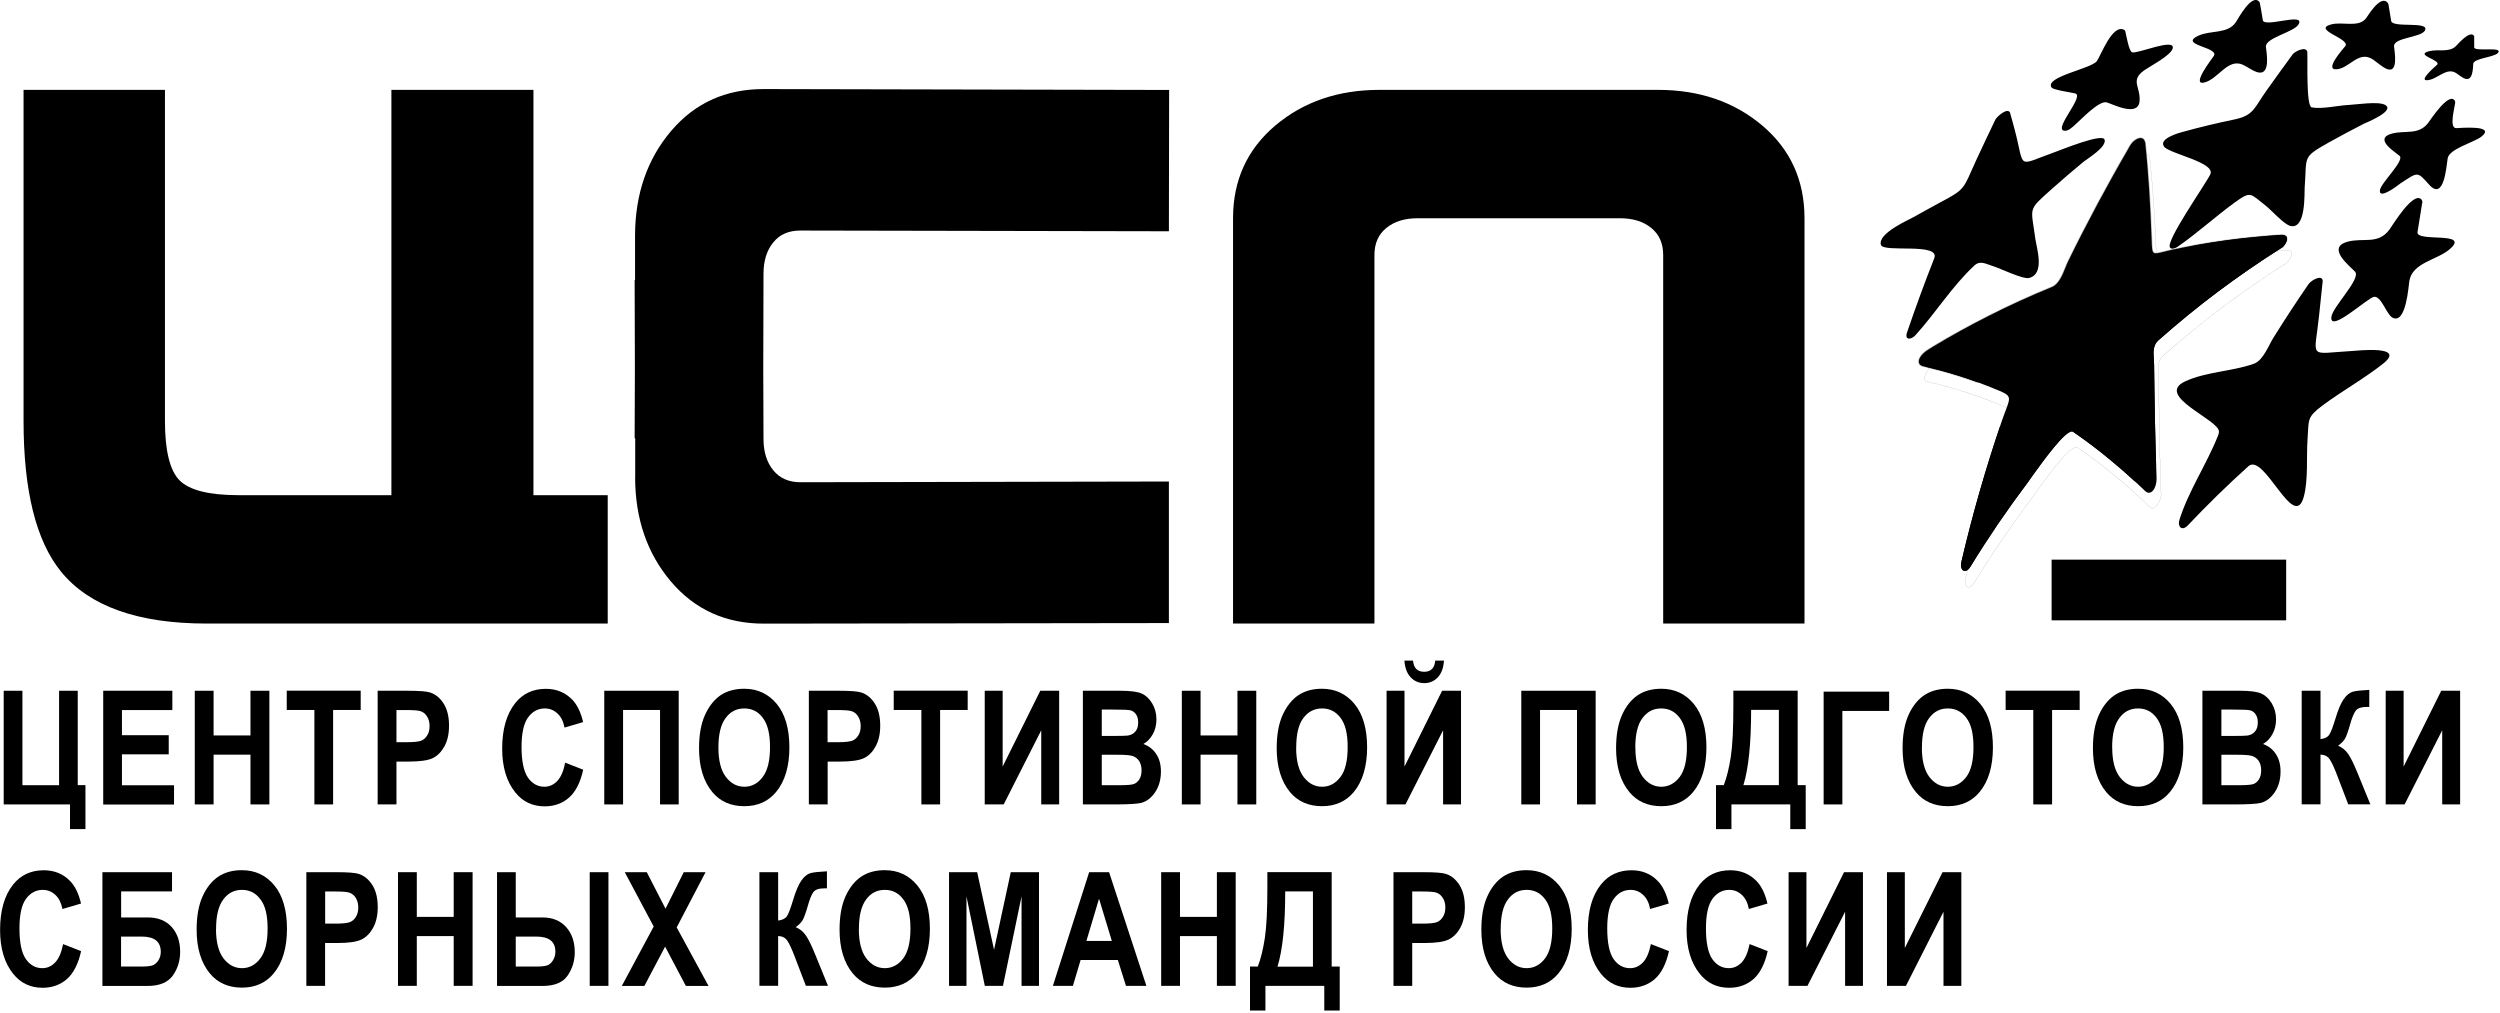 <?xml version="1.0" encoding="UTF-8"?> <svg xmlns="http://www.w3.org/2000/svg" width="311" height="126" viewBox="0 0 311 126" fill="none"><path d="M25.69 77.57H75.6V61.6H66.36V11.18H48.69V61.6H29.7C26.03 61.6 23.57 60.99 22.34 59.76C21.13 58.54 20.52 56.06 20.52 52.35V11.18H2.93V52.36C2.93 61.04 4.48 67.29 7.6 71.12C11.1 75.42 17.16 77.57 25.69 77.57ZM79.02 59.39V54.52H78.95L78.98 45.97L78.95 34.83H79V29.26C79.02 24.12 80.52 19.79 83.48 16.3C86.44 12.81 90.29 11.07 95.02 11.08L145.44 11.19L145.41 28.77L99.56 28.68C98.12 28.68 97 29.16 96.2 30.15C95.39 31.13 94.98 32.44 94.98 34.05L94.95 45.93L94.98 54.61C94.98 56.23 95.39 57.52 96.2 58.51C97 59.49 98.13 59.99 99.56 59.99L145.41 59.9V77.51L95.02 77.58C90.3 77.58 86.45 75.85 83.48 72.36C80.51 68.86 79.02 64.55 79.01 59.4L79.02 59.39ZM206.27 11.18H171.61C166.47 11.18 162.15 12.66 158.64 15.62C155.15 18.58 153.39 22.43 153.39 27.15V77.57H170.98V31.72C170.98 30.28 171.47 29.16 172.46 28.36C173.44 27.55 174.75 27.15 176.36 27.15H201.51C203.13 27.15 204.43 27.55 205.42 28.36C206.41 29.16 206.9 30.29 206.9 31.72V77.57H224.48V27.15C224.48 22.43 222.73 18.58 219.23 15.62C215.73 12.66 211.41 11.18 206.26 11.18" fill="black"></path><path d="M284.4 69.62H255.22V77.17H284.4V69.62Z" fill="black"></path><path d="M267.43 19.56C267.83 23.44 268.07 27.34 268.23 31.25C268.33 34.04 268.13 33.6 270.91 32.99C275.4 32.04 279.92 31.42 284.5 31.15C285.62 31.08 284.88 32.44 284.38 32.76C278.98 36.18 273.9 40.01 269.11 44.24C268.2 45.04 268.53 46.27 268.53 47.36C268.59 52.11 268.67 56.85 268.84 61.6C268.85 62.1 268.12 63.72 267.45 63.08C264.64 60.37 261.68 57.88 258.46 55.68C257.53 55.05 253.46 61.04 252.79 61.92C250.21 65.35 247.82 68.87 245.57 72.51C244.96 73.51 244.28 73 244.52 71.99C245.91 66.04 247.59 60.2 249.56 54.42C250.8 50.87 251.29 51.38 247.73 49.94C245.12 48.91 242.46 48.09 239.73 47.48C238.84 47.28 240.05 45.64 240.42 45.41C245.35 42.42 250.46 39.81 255.8 37.64C256.92 37.19 257.41 35.33 257.83 34.47C260.22 29.57 262.8 24.77 265.54 20.05C265.78 19.64 267.31 18.55 267.41 19.55L267.43 19.56Z" stroke="black" stroke-width="0.01" stroke-miterlimit="22.93"></path><path fill-rule="evenodd" clip-rule="evenodd" d="M307.79 4.54C307.79 4.98 307.79 5.43 307.79 5.88C307.78 6.5 311.49 5.72 310.74 6.59C310.25 7.14 307.73 7.24 307.67 7.94C307.63 8.38 307.67 10.24 306.55 9.75C306.21 9.6 305.85 9.28 305.54 9.09C304.33 8.32 303.21 9.89 301.96 9.98C300.8 10.07 303.01 8.22 303.16 8.07C303.77 7.46 300.3 6.86 302.18 6.37C303.28 6.08 304.66 6.57 305.5 5.75C305.71 5.55 307.25 3.72 307.76 4.45C307.78 4.47 307.78 4.51 307.78 4.54H307.79ZM297.12 0.52C297.24 1.22 297.36 1.91 297.46 2.59C297.6 3.56 302.43 2.54 301.63 3.84C301.12 4.67 297.72 4.68 297.82 5.77C297.88 6.44 298.43 9.34 296.78 8.52C296.28 8.27 295.71 7.76 295.24 7.43C293.41 6.17 292.3 8.54 290.63 8.62C289.09 8.7 291.6 5.95 291.76 5.73C292.42 4.81 287.57 3.7 289.99 3.04C291.4 2.65 293.4 3.49 294.34 2.27C294.56 1.98 296.18 -0.78 297.05 0.38C297.08 0.42 297.1 0.47 297.12 0.52ZM250.07 14.11C250.28 14.82 250.47 15.54 250.66 16.26C251.92 21.08 250.78 20.65 255.6 18.93C256.42 18.64 261.48 16.56 261.8 17.35C262.17 18.25 259.53 19.84 259.22 20.1C257.87 21.21 256.54 22.36 255.22 23.53C252.2 26.24 252.66 25.67 253.19 29.67C253.36 30.9 254.42 34.07 252.42 34.58C251.67 34.78 248.8 33.37 247.91 33.1C247.02 32.83 246.34 32.35 245.59 33.05C242.84 35.61 240.79 38.94 238.28 41.7C237.76 42.28 236.89 42.36 237.24 41.34C238.3 38.24 239.42 35.17 240.62 32.13C241.4 30.13 234.31 31.47 233.99 30.47C233.52 29.03 237.58 27.29 238.1 26.98C239.16 26.38 240.22 25.8 241.29 25.22C244.59 23.48 244.17 23.56 245.82 19.97C246.61 18.27 247.41 16.56 248.23 14.87C248.42 14.49 249.83 13.25 250.08 14.09L250.07 14.11ZM287.03 6.55C287.09 7.55 286.86 13.22 287.58 13.36C288.8 13.6 290.8 13.13 292.11 13.06C293.16 13.01 295.83 12.58 296.69 13.04C298.07 13.78 294.28 15.29 294.05 15.4C292.61 16.14 291.18 16.9 289.76 17.69C286.31 19.64 287.01 19.36 286.7 23.34C286.65 23.95 286.9 28.63 284.9 28.1C284.1 27.88 282.59 26.17 281.87 25.6C279.91 24.08 280.06 23.71 278.03 25.17C275.6 26.93 273.33 29.02 270.89 30.7C270.64 30.87 270.19 31.07 269.96 30.81C269.3 30.1 274.34 22.98 274.96 21.69C275.67 20.21 269.87 19.13 269.21 18.24C268.48 17.25 271.1 16.52 271.42 16.44C273.58 15.84 275.74 15.32 277.92 14.87C280.4 14.36 280.4 13.44 282 11.2C283.06 9.72 284.12 8.24 285.2 6.77C285.51 6.35 286.98 5.66 287.04 6.54L287.03 6.55ZM305.43 12.77C305.36 13.41 304.63 15.96 305.56 15.94C305.9 15.94 310.63 15.49 308.66 17.02C307.78 17.7 304.67 18.52 304.49 19.7C304.33 20.73 304.04 25.02 302.21 23C300.66 21.28 300.84 21.37 298.59 22.83C298.55 22.86 295.94 24.95 296.06 23.68C296.16 22.75 299.19 19.97 298.5 19.38C297.98 18.92 295.21 17.26 297.55 16.62C299.18 16.18 300.85 16.84 302.04 15.32C302.33 14.95 304.62 11.4 305.37 12.51C305.42 12.58 305.43 12.68 305.42 12.76L305.43 12.77ZM281.12 0.35C281.26 1.06 281.38 1.78 281.49 2.5C281.64 3.51 286.8 1.48 285.95 3.02C285.41 4 281.78 4.69 281.88 5.83C281.95 6.54 282.53 9.52 280.76 8.97C280.23 8.8 279.63 8.36 279.11 8.1C277.16 7.11 275.97 9.86 274.19 10.27C272.54 10.66 275.22 7.24 275.4 6.96C276.11 5.85 270.92 5.61 273.5 4.43C275.01 3.74 277.15 4.25 278.14 2.76C278.38 2.41 280.11 -0.86 281.04 0.21C281.07 0.25 281.1 0.3 281.11 0.35H281.12ZM264.39 3.9C264.51 4.36 264.83 6.38 265.24 6.51C265.9 6.72 270.64 4.66 270.28 6.03C270.03 6.92 267.47 8.23 266.7 8.78C264.98 10.02 266.3 10.79 266.16 12.58C266 14.58 262.91 13 262.09 12.74C261.13 12.44 258.8 14.96 258.14 15.52C257.8 15.82 257.25 16.39 256.73 16.25C255.53 15.94 259.35 11.92 258.15 11.62C257.67 11.5 255.42 11.19 255.21 10.88C254.34 9.54 260.15 8.56 260.85 7.6C261.35 6.9 262.77 2.97 264.22 3.7C264.3 3.74 264.37 3.81 264.39 3.9ZM301.32 25.24C301.13 26.45 300.94 27.65 300.74 28.86C300.52 30.2 307.45 28.7 304.72 31.02C303.13 32.37 300.1 32.66 299.72 34.96C299.63 35.47 299.34 40.32 297.67 39.54C296.89 39.18 296.28 36.87 295.36 36.92C294.61 36.96 289.8 41.5 290.02 39.44C290.15 38.18 293.75 34.67 292.97 33.8C292.37 33.14 289.32 30.81 292.04 30.07C294.05 29.53 295.83 30.48 297.26 28.54C297.64 28.02 300.24 23.7 301.23 24.82C301.33 24.94 301.36 25.09 301.33 25.25L301.32 25.24ZM288.93 35.1C288.79 36.46 288.64 37.82 288.5 39.19C287.92 44.79 287.02 43.98 292.63 43.66C293.16 43.64 299.39 42.91 296.47 45.23C294.14 47.08 291.38 48.62 288.96 50.41C286.93 51.94 287.24 52.15 287.06 54.61C286.9 56.78 287.17 59.74 286.58 61.83C285.36 66.21 281.66 56.24 279.7 58C277.08 60.36 274.58 62.81 272.17 65.35C271.4 66.16 270.86 65.47 271.12 64.67C272.24 61.08 274.55 57.68 275.93 54.17C276 54.01 276.04 53.85 276.04 53.7C276.07 52.2 267.95 49.23 271.86 47.43C274.51 46.22 277.72 46.21 280.41 45.24C281.52 44.85 282.26 42.9 282.76 42.1C284.18 39.82 285.65 37.57 287.18 35.35C287.54 34.82 289.05 34.01 288.94 35.11" fill="black"></path><path d="M9.67 97.67H10.63V103.14H8.71V100.07H0.46V85.93H2.79V97.68H7.35V85.93H9.67V97.68V97.67Z" fill="black"></path><path d="M12.84 100.07V85.93H21.44V88.33H15.17V91.46H20.99V93.84H15.17V97.69H21.65V100.08H12.83L12.84 100.07Z" fill="black"></path><path d="M24.23 100.07V85.93H26.57V91.49H31.16V85.93H33.51V100.07H31.16V93.88H26.57V100.07H24.23Z" fill="black"></path><path d="M39.11 100.07V88.32H35.67V85.92H44.87V88.32H41.44V100.07H39.1H39.11Z" fill="black"></path><path d="M46.98 100.07V85.93H50.74C52.14 85.93 53.05 86 53.49 86.14C54.18 86.36 54.75 86.83 55.19 87.53C55.64 88.24 55.86 89.16 55.86 90.28C55.86 91.31 55.66 92.17 55.28 92.86C54.89 93.55 54.41 94.03 53.84 94.31C53.27 94.59 52.27 94.74 50.85 94.74H49.32V100.07H46.98ZM49.32 88.32V92.33H50.61C51.48 92.33 52.07 92.26 52.38 92.15C52.69 92.03 52.95 91.81 53.14 91.49C53.35 91.17 53.44 90.78 53.44 90.32C53.44 89.86 53.33 89.46 53.13 89.14C52.93 88.81 52.67 88.6 52.37 88.49C52.07 88.37 51.44 88.33 50.45 88.33H49.32V88.32Z" fill="black"></path><path d="M70.29 94.87L72.55 95.75C72.2 97.33 71.62 98.49 70.79 99.22C69.97 99.94 68.95 100.31 67.76 100.31C66.25 100.31 65.02 99.73 64.09 98.56C63.01 97.21 62.47 95.4 62.47 93.12C62.47 90.71 63.02 88.82 64.1 87.46C65.04 86.28 66.32 85.69 67.91 85.69C69.21 85.69 70.29 86.13 71.17 87.02C71.79 87.65 72.25 88.59 72.54 89.83L70.23 90.51C70.08 89.74 69.79 89.16 69.34 88.75C68.9 88.34 68.38 88.13 67.78 88.13C66.93 88.13 66.23 88.51 65.69 89.25C65.15 89.99 64.88 91.22 64.88 92.94C64.88 94.66 65.15 95.98 65.68 96.74C66.21 97.49 66.89 97.87 67.73 97.87C68.35 97.87 68.88 97.62 69.33 97.15C69.78 96.67 70.11 95.91 70.31 94.87" fill="black"></path><path d="M77.51 100.07H75.17V85.93H84.43V100.07H82.11V88.32H77.51V100.07Z" fill="black"></path><path d="M86.96 93.09C86.96 91.4 87.21 90.02 87.71 88.92C88.2 87.84 88.86 87.02 89.65 86.48C90.45 85.95 91.43 85.68 92.58 85.68C94.24 85.68 95.58 86.31 96.63 87.57C97.67 88.84 98.2 90.65 98.2 92.98C98.2 95.31 97.65 97.2 96.54 98.53C95.57 99.7 94.25 100.29 92.59 100.29C90.93 100.29 89.59 99.71 88.62 98.54C87.51 97.21 86.96 95.38 86.96 93.07V93.09ZM89.37 92.99C89.37 94.61 89.68 95.83 90.3 96.65C90.92 97.46 91.68 97.87 92.6 97.87C93.52 97.87 94.28 97.46 94.88 96.66C95.49 95.86 95.79 94.62 95.79 92.94C95.79 91.26 95.49 90.09 94.9 89.31C94.32 88.52 93.55 88.13 92.59 88.13C91.63 88.13 90.86 88.52 90.27 89.32C89.67 90.11 89.37 91.34 89.37 92.99Z" fill="black"></path><path d="M100.62 100.07V85.93H104.38C105.78 85.93 106.69 86 107.13 86.14C107.82 86.36 108.39 86.83 108.83 87.53C109.28 88.24 109.5 89.16 109.5 90.28C109.5 91.31 109.3 92.17 108.92 92.86C108.54 93.55 108.06 94.03 107.48 94.31C106.91 94.59 105.91 94.74 104.49 94.74H102.96V100.07H100.62ZM102.95 88.32V92.33H104.24C105.11 92.33 105.7 92.26 106.01 92.15C106.32 92.03 106.57 91.81 106.77 91.49C106.98 91.17 107.07 90.78 107.07 90.32C107.07 89.86 106.96 89.46 106.76 89.14C106.56 88.81 106.3 88.6 106 88.49C105.7 88.37 105.07 88.33 104.08 88.33H102.95V88.32Z" fill="black"></path><path d="M114.62 100.07V88.32H111.18V85.92H120.38V88.32H116.95V100.07H114.61H114.62Z" fill="black"></path><path d="M122.5 100.07V85.93H124.73V95.36L129.41 85.93H131.76V100.07H129.53V90.85L124.86 100.07H122.5Z" fill="black"></path><path d="M134.73 85.93H139.37C140.63 85.93 141.53 86.05 142.03 86.28C142.55 86.51 142.98 86.92 143.33 87.5C143.68 88.08 143.86 88.75 143.86 89.49C143.86 90.17 143.71 90.79 143.41 91.33C143.11 91.88 142.71 92.29 142.23 92.55C142.92 92.8 143.46 93.22 143.84 93.81C144.23 94.4 144.42 95.11 144.42 95.97C144.42 96.99 144.17 97.87 143.68 98.58C143.19 99.29 142.6 99.73 141.92 99.89C141.45 100 140.36 100.07 138.65 100.07H134.71V85.93H134.73ZM137.06 88.28V91.55H138.6C139.53 91.55 140.1 91.53 140.32 91.5C140.72 91.43 141.03 91.26 141.25 90.99C141.48 90.72 141.59 90.34 141.59 89.88C141.59 89.46 141.5 89.13 141.32 88.86C141.13 88.6 140.92 88.44 140.66 88.37C140.4 88.3 139.65 88.27 138.42 88.27H137.07L137.06 88.28ZM137.06 93.9V97.68H139.23C140.18 97.68 140.79 97.63 141.06 97.53C141.33 97.43 141.55 97.23 141.74 96.94C141.92 96.65 142.01 96.28 142.01 95.83C142.01 95.38 141.91 94.99 141.72 94.68C141.52 94.39 141.27 94.18 140.94 94.06C140.62 93.94 139.95 93.89 138.95 93.89H137.06V93.9Z" fill="black"></path><path d="M147.02 100.07V85.93H149.35V91.49H153.94V85.93H156.28V100.07H153.94V93.88H149.35V100.07H147.02Z" fill="black"></path><path d="M158.82 93.09C158.82 91.4 159.07 90.02 159.57 88.92C160.07 87.84 160.72 87.02 161.52 86.48C162.32 85.95 163.3 85.68 164.44 85.68C166.11 85.68 167.45 86.31 168.5 87.57C169.54 88.84 170.07 90.65 170.07 92.98C170.07 95.31 169.51 97.2 168.41 98.53C167.43 99.7 166.12 100.29 164.46 100.29C162.8 100.29 161.46 99.71 160.48 98.54C159.38 97.21 158.82 95.38 158.82 93.07V93.09ZM161.24 92.99C161.24 94.61 161.55 95.83 162.17 96.65C162.79 97.46 163.55 97.87 164.47 97.87C165.39 97.87 166.14 97.46 166.75 96.66C167.36 95.86 167.65 94.62 167.65 92.94C167.65 91.26 167.36 90.09 166.77 89.31C166.18 88.52 165.42 88.13 164.47 88.13C163.52 88.13 162.74 88.52 162.14 89.32C161.54 90.11 161.25 91.34 161.25 92.99" fill="black"></path><path d="M172.49 100.07V85.93H174.72V95.36L179.4 85.93H181.75V100.07H179.52V90.85L174.84 100.07H172.49ZM178.55 82.18H179.63C179.57 83.08 179.32 83.77 178.87 84.25C178.42 84.74 177.85 84.98 177.18 84.98C176.51 84.98 175.94 84.74 175.48 84.25C175.03 83.77 174.77 83.08 174.71 82.18H175.78C175.86 83.11 176.33 83.57 177.17 83.57C178.01 83.57 178.47 83.1 178.54 82.18" fill="black"></path><path d="M191.58 100.07H189.25V85.93H198.5V100.07H196.18V88.32H191.58V100.07Z" fill="black"></path><path d="M201.04 93.09C201.04 91.4 201.29 90.02 201.79 88.92C202.28 87.84 202.94 87.02 203.74 86.48C204.54 85.95 205.51 85.68 206.66 85.68C208.32 85.68 209.67 86.31 210.71 87.57C211.75 88.84 212.28 90.65 212.28 92.98C212.28 95.31 211.73 97.2 210.62 98.53C209.65 99.7 208.33 100.29 206.67 100.29C205.01 100.29 203.67 99.71 202.7 98.54C201.59 97.21 201.04 95.38 201.04 93.07V93.09ZM203.44 92.99C203.44 94.61 203.75 95.83 204.37 96.65C204.99 97.46 205.76 97.87 206.66 97.87C207.56 97.87 208.34 97.46 208.95 96.66C209.56 95.86 209.85 94.62 209.85 92.94C209.85 91.26 209.55 90.09 208.96 89.31C208.38 88.52 207.61 88.13 206.65 88.13C205.69 88.13 204.93 88.52 204.33 89.32C203.73 90.11 203.43 91.34 203.43 92.99" fill="black"></path><path d="M223.62 97.67H224.63V103.14H222.71V100.07H215.39V103.14H213.47V97.67H214.44C214.82 96.69 215.11 95.48 215.32 94.09C215.53 92.69 215.63 90.6 215.63 87.82V85.92H223.63V97.67H223.62ZM221.29 88.31H217.84C217.84 92.48 217.52 95.6 216.88 97.67H221.29V88.31Z" fill="black"></path><path d="M226.86 100.07V86.04H235.01V88.44H229.19V100.07H226.86Z" fill="black"></path><path d="M236.68 93.09C236.68 91.4 236.93 90.02 237.43 88.92C237.92 87.84 238.58 87.02 239.38 86.48C240.18 85.95 241.15 85.68 242.3 85.68C243.96 85.68 245.31 86.31 246.35 87.57C247.4 88.84 247.92 90.65 247.92 92.98C247.92 95.31 247.37 97.2 246.26 98.53C245.29 99.7 243.97 100.29 242.31 100.29C240.65 100.29 239.31 99.71 238.34 98.54C237.23 97.21 236.68 95.38 236.68 93.07V93.09ZM239.08 92.99C239.08 94.61 239.39 95.83 240.01 96.65C240.63 97.46 241.4 97.87 242.31 97.87C243.22 97.87 243.99 97.46 244.6 96.66C245.21 95.86 245.5 94.62 245.5 92.94C245.5 91.26 245.21 90.09 244.62 89.31C244.03 88.52 243.26 88.13 242.31 88.13C241.36 88.13 240.59 88.52 239.99 89.32C239.39 90.11 239.09 91.34 239.09 92.99" fill="black"></path><path d="M252.94 100.07V88.32H249.5V85.92H258.71V88.32H255.28V100.07H252.94Z" fill="black"></path><path d="M260.36 93.09C260.36 91.4 260.61 90.02 261.11 88.92C261.6 87.84 262.26 87.02 263.06 86.48C263.86 85.95 264.83 85.68 265.98 85.68C267.64 85.68 268.99 86.31 270.03 87.57C271.07 88.84 271.6 90.65 271.6 92.98C271.6 95.31 271.05 97.2 269.94 98.53C268.97 99.7 267.65 100.29 265.99 100.29C264.33 100.29 262.99 99.71 262.02 98.54C260.91 97.21 260.36 95.38 260.36 93.07V93.09ZM262.76 92.99C262.76 94.61 263.07 95.83 263.69 96.65C264.31 97.46 265.08 97.87 265.98 97.87C266.88 97.87 267.66 97.46 268.27 96.66C268.87 95.86 269.17 94.62 269.17 92.94C269.17 91.26 268.87 90.09 268.28 89.31C267.7 88.52 266.93 88.13 265.97 88.13C265.01 88.13 264.24 88.52 263.65 89.32C263.05 90.11 262.75 91.34 262.75 92.99" fill="black"></path><path d="M274.01 85.93H278.65C279.91 85.93 280.81 86.05 281.31 86.28C281.83 86.51 282.26 86.92 282.61 87.5C282.96 88.08 283.14 88.75 283.14 89.49C283.14 90.17 282.99 90.79 282.69 91.33C282.39 91.88 281.99 92.29 281.51 92.55C282.2 92.8 282.74 93.22 283.12 93.81C283.51 94.4 283.7 95.11 283.7 95.97C283.7 96.99 283.45 97.87 282.96 98.58C282.47 99.29 281.88 99.73 281.2 99.89C280.73 100 279.64 100.07 277.93 100.07H273.98V85.93H274.01ZM276.34 88.28V91.55H277.88C278.81 91.55 279.38 91.53 279.6 91.5C280 91.43 280.31 91.26 280.53 90.99C280.76 90.72 280.87 90.34 280.87 89.88C280.87 89.46 280.78 89.13 280.6 88.86C280.42 88.6 280.2 88.44 279.94 88.37C279.68 88.3 278.93 88.27 277.7 88.27H276.35L276.34 88.28ZM276.34 93.9V97.68H278.51C279.46 97.68 280.07 97.63 280.34 97.53C280.61 97.43 280.83 97.23 281.02 96.94C281.2 96.65 281.29 96.28 281.29 95.83C281.29 95.38 281.19 94.99 281 94.68C280.8 94.39 280.55 94.18 280.22 94.06C279.9 93.94 279.24 93.89 278.23 93.89H276.34V93.9Z" fill="black"></path><path d="M286.33 100.07V85.93H288.67V91.95C289.19 91.88 289.55 91.7 289.74 91.43C289.94 91.14 290.21 90.46 290.54 89.36C290.87 88.26 291.21 87.47 291.56 86.97C291.9 86.47 292.29 86.17 292.68 86.05C293.08 85.94 293.76 85.87 294.74 85.82V87.94H294.4C293.75 87.94 293.29 88.1 293.06 88.4C292.83 88.7 292.58 89.29 292.34 90.16C292.09 91.04 291.88 91.62 291.71 91.91C291.53 92.2 291.24 92.48 290.86 92.77C291.37 92.98 291.79 93.33 292.12 93.8C292.45 94.28 292.83 95.07 293.29 96.19L294.87 100.06H292.12L290.72 96.4C290.37 95.47 290.06 94.82 289.81 94.45C289.56 94.08 289.18 93.89 288.67 93.87V100.06H286.33V100.07Z" fill="black"></path><path d="M296.78 100.07V85.93H299.01V95.36L303.69 85.93H306.04V100.07H303.81V90.85L299.13 100.07H296.78Z" fill="black"></path><path d="M7.83 117.44L10.09 118.32C9.74 119.9 9.15 121.06 8.33 121.79C7.51 122.51 6.49 122.88 5.3 122.88C3.79 122.88 2.56 122.3 1.63 121.13C0.55 119.78 0.01 117.97 0.01 115.69C0.01 113.28 0.55 111.39 1.64 110.03C2.58 108.85 3.86 108.26 5.45 108.26C6.75 108.26 7.84 108.7 8.71 109.59C9.33 110.22 9.79 111.16 10.08 112.4L7.77 113.08C7.61 112.31 7.33 111.73 6.88 111.32C6.44 110.91 5.92 110.7 5.32 110.7C4.47 110.7 3.77 111.08 3.23 111.82C2.69 112.56 2.42 113.79 2.42 115.51C2.42 117.23 2.68 118.55 3.22 119.31C3.75 120.06 4.43 120.44 5.27 120.44C5.89 120.44 6.42 120.19 6.87 119.72C7.32 119.24 7.65 118.48 7.85 117.44" fill="black"></path><path d="M12.74 122.64V108.5H21.4V110.89H15.07V114.13H18.39C19.64 114.13 20.63 114.52 21.34 115.3C22.05 116.09 22.41 117.11 22.41 118.4C22.41 119.52 22.1 120.51 21.5 121.36C20.88 122.21 19.85 122.65 18.38 122.65H12.74V122.64ZM15.06 116.51V120.24H17.53C18.17 120.24 18.64 120.2 18.92 120.11C19.21 120.03 19.45 119.82 19.68 119.51C19.89 119.19 20 118.83 20 118.41C20 117.14 19.21 116.51 17.63 116.51H15.06Z" fill="black"></path><path d="M24.46 115.66C24.46 113.97 24.71 112.59 25.21 111.49C25.7 110.41 26.36 109.59 27.16 109.05C27.96 108.52 28.93 108.25 30.08 108.25C31.74 108.25 33.09 108.88 34.13 110.14C35.17 111.41 35.7 113.22 35.7 115.55C35.7 117.88 35.15 119.77 34.04 121.1C33.07 122.27 31.75 122.86 30.09 122.86C28.43 122.86 27.09 122.28 26.12 121.11C25.01 119.78 24.46 117.95 24.46 115.64V115.66ZM26.87 115.56C26.87 117.18 27.18 118.4 27.8 119.22C28.42 120.03 29.19 120.44 30.1 120.44C31.01 120.44 31.78 120.03 32.38 119.23C32.99 118.43 33.29 117.19 33.29 115.51C33.29 113.83 33 112.66 32.4 111.88C31.82 111.09 31.05 110.7 30.1 110.7C29.15 110.7 28.37 111.09 27.78 111.89C27.18 112.68 26.88 113.91 26.88 115.56" fill="black"></path><path d="M38.11 122.64V108.5H41.87C43.27 108.5 44.18 108.57 44.62 108.71C45.31 108.93 45.87 109.4 46.32 110.1C46.77 110.81 46.99 111.73 46.99 112.86C46.99 113.88 46.79 114.74 46.41 115.43C46.02 116.12 45.54 116.6 44.96 116.88C44.38 117.16 43.39 117.31 41.97 117.31H40.44V122.64H38.1H38.11ZM40.45 110.89V114.9H41.74C42.61 114.9 43.2 114.83 43.51 114.72C43.82 114.6 44.08 114.38 44.27 114.06C44.47 113.74 44.57 113.35 44.57 112.89C44.57 112.43 44.46 112.03 44.27 111.71C44.06 111.38 43.8 111.17 43.5 111.06C43.21 110.94 42.57 110.9 41.59 110.9H40.45V110.89Z" fill="black"></path><path d="M49.51 122.64V108.5H51.85V114.06H56.44V108.5H58.79V122.64H56.44V116.45H51.85V122.64H49.51Z" fill="black"></path><path d="M61.83 122.64V108.5H64.16V114.13H67.48C68.71 114.13 69.69 114.52 70.42 115.32C71.14 116.12 71.5 117.16 71.5 118.46C71.5 119.52 71.21 120.48 70.62 121.35C70.04 122.21 69 122.65 67.5 122.65H61.83V122.64ZM64.16 116.51V120.24H66.63C67.28 120.24 67.74 120.2 68.02 120.11C68.31 120.03 68.55 119.82 68.77 119.5C68.98 119.17 69.09 118.8 69.09 118.39C69.09 117.14 68.3 116.51 66.72 116.51H64.15H64.16ZM73.36 122.64V108.5H75.69V122.64H73.36Z" fill="black"></path><path d="M77.36 122.64L81.32 115.26L77.72 108.5H80.46L82.79 113.04L85.06 108.5H87.77L84.18 115.37L88.14 122.65H85.32L82.74 117.76L80.16 122.65H77.35L77.36 122.64Z" fill="black"></path><path d="M94.47 122.64V108.5H96.8V114.52C97.32 114.45 97.69 114.27 97.88 114C98.08 113.71 98.34 113.03 98.67 111.93C99 110.83 99.34 110.04 99.69 109.54C100.04 109.04 100.42 108.74 100.81 108.62C101.21 108.51 101.89 108.44 102.87 108.39V110.51H102.54C101.87 110.51 101.42 110.67 101.19 110.97C100.96 111.27 100.72 111.86 100.48 112.73C100.23 113.61 100.01 114.19 99.84 114.48C99.66 114.77 99.38 115.05 98.99 115.34C99.5 115.55 99.93 115.9 100.25 116.37C100.58 116.85 100.97 117.64 101.42 118.76L103 122.63H100.25L98.85 118.97C98.5 118.04 98.19 117.39 97.94 117.02C97.69 116.65 97.31 116.46 96.8 116.44V122.63H94.47V122.64Z" fill="black"></path><path d="M104.44 115.66C104.44 113.97 104.69 112.59 105.19 111.49C105.68 110.41 106.34 109.59 107.14 109.05C107.94 108.52 108.91 108.25 110.06 108.25C111.72 108.25 113.07 108.88 114.11 110.14C115.15 111.41 115.68 113.22 115.68 115.55C115.68 117.88 115.13 119.77 114.02 121.1C113.05 122.27 111.73 122.86 110.07 122.86C108.41 122.86 107.07 122.28 106.1 121.11C104.99 119.78 104.44 117.95 104.44 115.64V115.66ZM106.84 115.56C106.84 117.18 107.15 118.4 107.77 119.22C108.39 120.03 109.16 120.44 110.07 120.44C110.98 120.44 111.75 120.03 112.36 119.23C112.96 118.43 113.26 117.19 113.26 115.51C113.26 113.83 112.96 112.66 112.37 111.88C111.79 111.09 111.02 110.7 110.07 110.7C109.12 110.7 108.34 111.09 107.75 111.89C107.15 112.68 106.85 113.91 106.85 115.56" fill="black"></path><path d="M118.06 122.64V108.5H121.56L123.66 118.15L125.74 108.5H129.25V122.64H127.08V111.51L124.77 122.64H122.51L120.23 111.51V122.64H118.05H118.06Z" fill="black"></path><path d="M142.62 122.64H140.07L139.06 119.42H134.43L133.47 122.64H130.98L135.49 108.5H137.97L142.61 122.64H142.62ZM138.31 117.05L136.72 111.8L135.15 117.05H138.31Z" fill="black"></path><path d="M144.45 122.64V108.5H146.79V114.06H151.38V108.5H153.72V122.64H151.38V116.45H146.79V122.64H144.45Z" fill="black"></path><path d="M165.66 120.24H166.66V125.71H164.74V122.64H157.42V125.71H155.5V120.24H156.47C156.85 119.26 157.14 118.05 157.35 116.66C157.56 115.26 157.66 113.17 157.66 110.39V108.49H165.66V120.24ZM163.33 110.89H159.88C159.88 115.06 159.56 118.18 158.92 120.25H163.33V110.89Z" fill="black"></path><path d="M173.35 122.64V108.5H177.11C178.51 108.5 179.42 108.57 179.86 108.71C180.55 108.93 181.11 109.4 181.56 110.1C182.01 110.81 182.23 111.73 182.23 112.86C182.23 113.88 182.03 114.74 181.65 115.43C181.27 116.12 180.78 116.6 180.2 116.88C179.62 117.16 178.63 117.31 177.21 117.31H175.68V122.64H173.34H173.35ZM175.68 110.89V114.9H176.97C177.84 114.9 178.43 114.83 178.74 114.72C179.05 114.6 179.3 114.38 179.5 114.06C179.7 113.74 179.8 113.35 179.8 112.89C179.8 112.43 179.7 112.03 179.49 111.71C179.28 111.38 179.03 111.17 178.73 111.06C178.43 110.94 177.79 110.9 176.81 110.9H175.68V110.89Z" fill="black"></path><path d="M184.28 115.66C184.28 113.97 184.53 112.59 185.03 111.49C185.52 110.41 186.18 109.59 186.98 109.05C187.78 108.52 188.75 108.25 189.9 108.25C191.56 108.25 192.91 108.88 193.95 110.14C194.99 111.41 195.52 113.22 195.52 115.55C195.52 117.88 194.97 119.77 193.86 121.1C192.89 122.27 191.57 122.86 189.91 122.86C188.25 122.86 186.91 122.28 185.94 121.11C184.83 119.78 184.28 117.95 184.28 115.64V115.66ZM186.68 115.56C186.68 117.18 186.99 118.4 187.61 119.22C188.23 120.03 189 120.44 189.91 120.44C190.82 120.44 191.59 120.03 192.2 119.23C192.8 118.43 193.1 117.19 193.1 115.51C193.1 113.83 192.81 112.66 192.22 111.88C191.64 111.09 190.87 110.7 189.91 110.7C188.95 110.7 188.18 111.09 187.59 111.89C186.99 112.68 186.69 113.91 186.69 115.56" fill="black"></path><path d="M205.36 117.44L207.62 118.32C207.27 119.9 206.68 121.06 205.86 121.79C205.04 122.51 204.02 122.88 202.82 122.88C201.3 122.88 200.08 122.3 199.15 121.13C198.07 119.78 197.53 117.97 197.53 115.69C197.53 113.28 198.07 111.39 199.16 110.03C200.1 108.85 201.38 108.26 202.97 108.26C204.27 108.26 205.36 108.7 206.22 109.59C206.84 110.22 207.3 111.16 207.59 112.4L205.28 113.08C205.13 112.31 204.85 111.73 204.4 111.32C203.96 110.91 203.44 110.7 202.84 110.7C201.99 110.7 201.29 111.08 200.75 111.82C200.21 112.56 199.94 113.79 199.94 115.51C199.94 117.23 200.2 118.55 200.73 119.31C201.26 120.06 201.94 120.44 202.79 120.44C203.41 120.44 203.94 120.19 204.39 119.72C204.84 119.24 205.16 118.48 205.37 117.44" fill="black"></path><path d="M217.64 117.44L219.9 118.32C219.55 119.9 218.96 121.06 218.14 121.79C217.32 122.51 216.3 122.88 215.11 122.88C213.59 122.88 212.37 122.3 211.44 121.13C210.36 119.78 209.81 117.97 209.81 115.69C209.81 113.28 210.35 111.39 211.44 110.03C212.38 108.85 213.65 108.26 215.24 108.26C216.54 108.26 217.63 108.7 218.5 109.59C219.12 110.22 219.58 111.16 219.87 112.4L217.56 113.08C217.41 112.31 217.13 111.73 216.68 111.32C216.24 110.91 215.72 110.7 215.12 110.7C214.27 110.7 213.57 111.08 213.03 111.82C212.49 112.56 212.22 113.79 212.22 115.51C212.22 117.23 212.48 118.55 213.01 119.31C213.54 120.06 214.22 120.44 215.07 120.44C215.69 120.44 216.22 120.19 216.67 119.72C217.12 119.24 217.44 118.48 217.65 117.44" fill="black"></path><path d="M222.5 122.64V108.5H224.72V117.93L229.4 108.5H231.75V122.64H229.53V113.42L224.85 122.64H222.5Z" fill="black"></path><path d="M234.74 122.64V108.5H236.96V117.93L241.65 108.5H243.99V122.64H241.77V113.42L237.1 122.64H234.74Z" fill="black"></path><path d="M283.98 30.71C271.1 36.49 256.33 47.12 245.96 47.53C245.08 47.21 244.2 46.91 243.3 46.64C241.97 46.23 240.63 45.88 239.28 45.57C238.31 45.36 238.59 44.27 239.95 43.45C240.11 43.35 240.26 43.26 240.41 43.16C242.7 41.77 245.06 40.48 247.45 39.27C250 37.98 252.6 36.79 255.26 35.71C256.12 35.37 256.6 34.15 256.97 33.23C257.07 32.98 257.16 32.75 257.25 32.57C258.44 30.13 259.68 27.72 260.96 25.33C262.17 23.08 263.4 20.86 264.68 18.66C264.91 18.25 265.11 17.82 265.49 17.53C265.98 17.13 266.65 16.91 266.86 17.74C267.07 19.68 267.22 21.61 267.35 23.55C267.47 25.49 267.57 27.43 267.64 29.37L267.66 29.84C267.69 30.84 267.71 31.31 267.94 31.46C268.14 31.58 268.51 31.49 269.23 31.31C269.53 31.23 269.87 31.15 270.27 31.06C272.5 30.59 274.75 30.19 277 29.89C279.25 29.59 281.52 29.37 283.8 29.22C284.86 29.2 284.49 30.21 283.97 30.7L283.98 30.71Z" stroke="#BDBCBC" stroke-width="0.17" stroke-miterlimit="22.93"></path><path fill-rule="evenodd" clip-rule="evenodd" d="M283.98 30.71C271.1 36.49 256.33 47.12 245.96 47.53C245.08 47.21 244.2 46.91 243.3 46.64C241.97 46.23 240.63 45.88 239.28 45.57C238.31 45.36 238.59 44.27 239.95 43.45C240.11 43.35 240.26 43.26 240.41 43.16C242.7 41.77 245.06 40.48 247.45 39.27C250 37.98 252.6 36.79 255.26 35.71C256.12 35.37 256.6 34.15 256.97 33.23C257.07 32.98 257.16 32.75 257.25 32.57C258.44 30.13 259.68 27.72 260.96 25.33C262.17 23.08 263.4 20.86 264.68 18.66C264.91 18.25 265.11 17.82 265.49 17.53C265.98 17.13 266.65 16.91 266.86 17.74C267.07 19.68 267.22 21.61 267.35 23.55C267.47 25.49 267.57 27.43 267.64 29.37L267.66 29.84C267.69 30.84 267.71 31.31 267.94 31.46C268.14 31.58 268.51 31.49 269.23 31.31C269.53 31.23 269.87 31.15 270.27 31.06C272.5 30.59 274.75 30.19 277 29.89C279.25 29.59 281.52 29.37 283.8 29.22C284.86 29.2 284.49 30.21 283.97 30.7" fill="black"></path><path fill-rule="evenodd" clip-rule="evenodd" d="M239.54 45.63C247.8 40.22 259.9 33.71 273.13 30.51C274.42 30.27 275.71 30.08 277.02 29.89C279.27 29.59 281.54 29.37 283.82 29.22C285.05 29.19 284.34 30.58 283.72 30.9C281.04 32.6 278.43 34.4 275.89 36.3C273.36 38.2 270.91 40.21 268.52 42.32C267.81 42.94 267.87 43.84 267.94 44.72C267.94 44.95 267.97 45.17 267.97 45.39C268 47.75 268.03 50.11 268.08 52.48C268.12 54.28 268.16 56.07 268.22 57.88C267.34 58.56 266.46 59.23 265.59 59.9C264.59 58.97 263.56 58.08 262.51 57.21C261.03 55.98 259.48 54.81 257.88 53.71C257.13 53.2 254.06 57.47 252.78 59.26C252.57 59.57 252.4 59.8 252.31 59.93C251.03 61.63 249.79 63.36 248.59 65.11C247.4 66.87 246.24 68.65 245.13 70.47C244.93 70.79 244.74 70.96 244.55 71.01C244.44 71.04 244.35 71.03 244.26 70.99C244.18 70.95 244.1 70.88 244.05 70.78C243.94 70.58 243.9 70.28 243.99 69.9C244.68 66.94 245.44 64.01 246.28 61.1C247.12 58.19 248.03 55.29 249.01 52.42C249.18 51.91 249.35 51.49 249.48 51.13C249.83 50.21 250.01 49.73 249.87 49.39C249.71 49 249.13 48.77 247.9 48.28C247.68 48.19 247.45 48.1 247.2 48C245.9 47.49 244.59 47.03 243.27 46.62C242.03 46.24 240.78 45.91 239.51 45.61" fill="black"></path><path fill-rule="evenodd" clip-rule="evenodd" d="M248.8 53.11C260.94 42.33 274.25 33.06 284.39 29.39C284.73 29.77 284.2 30.65 283.72 30.9C281.04 32.6 278.43 34.4 275.89 36.3C273.36 38.2 270.91 40.21 268.52 42.32C267.81 42.94 267.87 43.84 267.94 44.72C267.94 44.95 267.97 45.17 267.97 45.39C268 47.75 268.03 50.11 268.08 52.48C268.13 54.84 268.2 57.2 268.28 59.56C268.28 60.79 267.55 61.76 266.84 61.07C265.45 59.73 264.01 58.44 262.52 57.21C261.04 55.98 259.49 54.81 257.89 53.71C257.14 53.2 254.07 57.47 252.79 59.26C252.58 59.57 252.41 59.8 252.32 59.93C251.04 61.63 249.8 63.36 248.6 65.11C247.41 66.87 246.25 68.65 245.14 70.47C244.94 70.79 244.75 70.96 244.56 71.01C244.45 71.04 244.36 71.03 244.27 70.99C244.19 70.95 244.11 70.88 244.06 70.78C243.95 70.58 243.91 70.28 244 69.9C244.69 66.94 245.45 64.01 246.29 61.1C247.05 58.42 247.89 55.76 248.78 53.11" fill="black"></path></svg> 